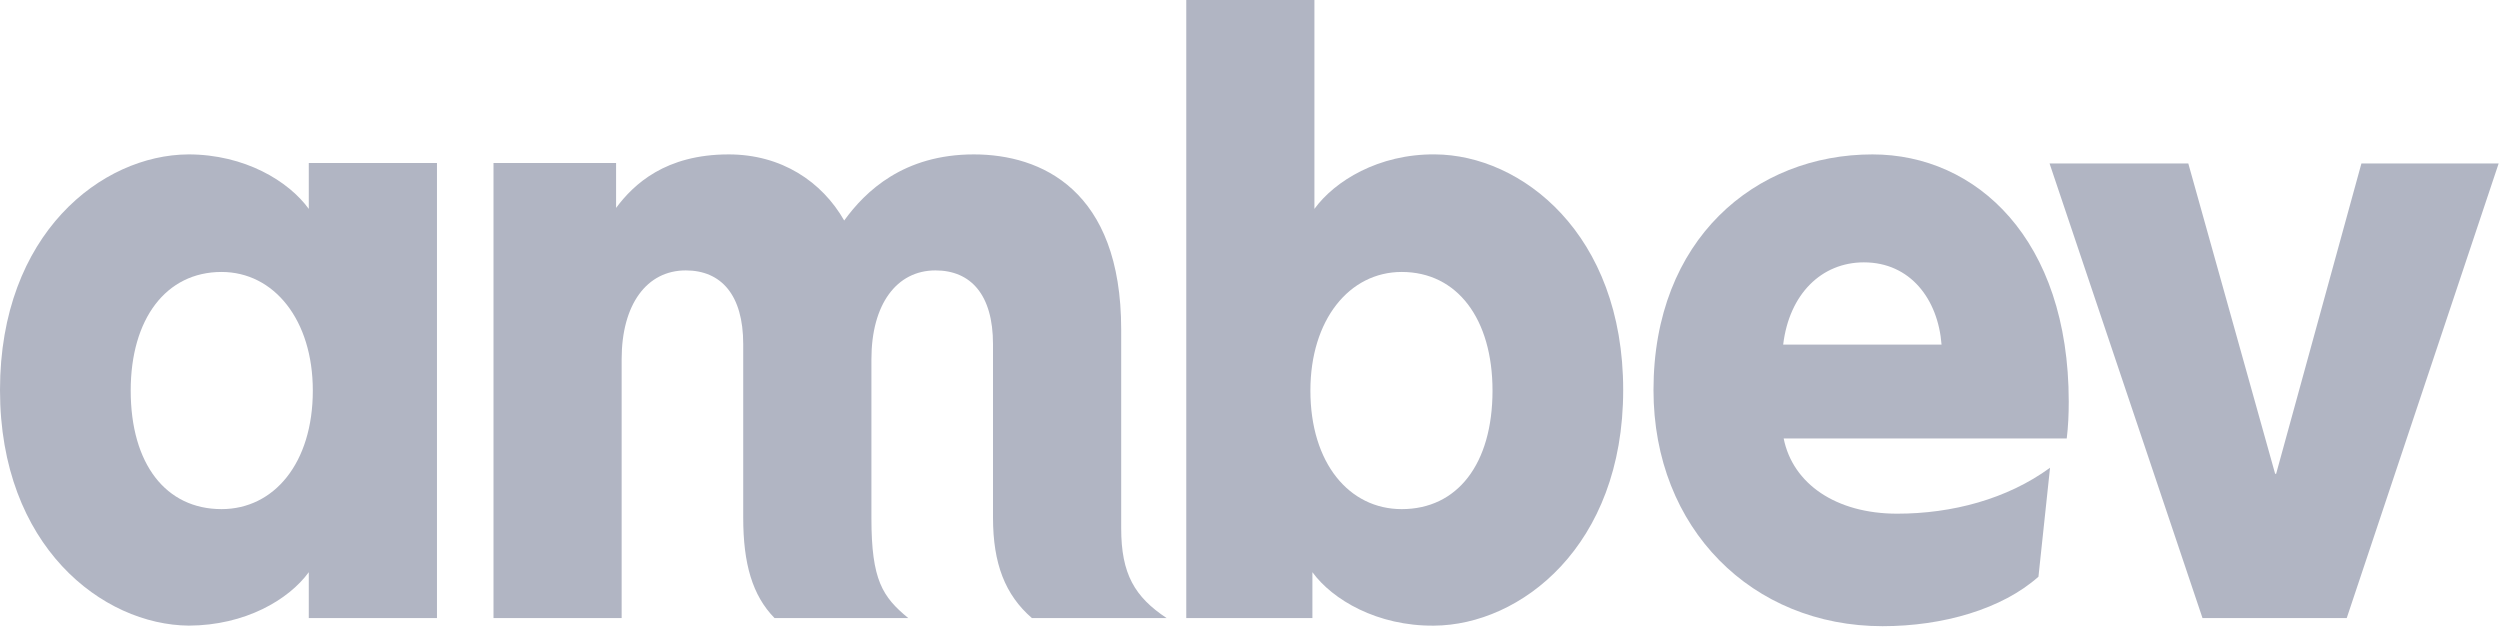 <svg xmlns="http://www.w3.org/2000/svg" fill="none" height="48" viewBox="0 0 189 48" width="189"><g fill="#b1b5c3"><path d="m154.946 12.358 11.563 34.367h10.904l11.485-34.367h-10.375l-6.447 23.46h-.076l-6.565-23.46z"></path><path d="m14.23 11.673c-6.524.036-14.23 5.987-14.23 17.813 0 11.812 7.762 17.761 14.281 17.811 4.248-.016 7.544-1.954 9.063-4.04v3.468h9.691v-34.404h-9.691v3.473c-1.526-2.103-4.842-4.122-9.115-4.122zm.051 35.624c-.017 0-.034.002-.051.002h.075c-.008-0-.016-.002-.024-.002zm2.467-26.737c3.965 0 6.901 3.623 6.901 8.966 0 5.49-2.936 8.963-6.901 8.963-4.197 0-6.867-3.396-6.867-8.963 0-5.418 2.67-8.966 6.867-8.966z"></path><path d="m55.081 11.673c-4.766 0-7.172 2.251-8.505 4.045v-3.397h-9.267v34.404h9.687v-19.565c0-4.157 1.907-6.717 4.847-6.717 2.667 0 4.344 1.836 4.344 5.572v13.122c0 3.472.689 5.874 2.367 7.588h10.108c-1.942-1.602-2.783-2.857-2.783-7.551v-12.014c0-4.157 1.906-6.717 4.842-6.717 2.671 0 4.35 1.836 4.35 5.572v13.122c0 3.472.917 5.834 2.939 7.588h10.183c-2.403-1.602-3.431-3.315-3.431-6.787v-15.031c0-10.565-6.067-13.234-11.141-13.234-5.302 0-8.198 2.783-9.8 4.998-1.682-2.939-4.734-4.998-8.739-4.998z"></path><path d="m89.682 0v46.725h9.536v-3.468c1.526 2.094 4.92 4.082 9.189 4.042 6.524-.036 14.306-5.988 14.306-17.814 0-11.826-7.704-17.777-14.228-17.813-4.269-.04-7.59 2.019-9.115 4.121v-15.794zm16.288 20.56c4.197 0 6.864 3.548 6.864 8.967 0 5.566-2.667 8.963-6.864 8.963-3.969 0-6.904-3.472-6.904-8.963 0-5.342 2.935-8.967 6.904-8.967z"></path><path d="m141.56 11.673c-8.851 0-16.556 6.407-16.556 17.813 0 10.492 7.473 17.853 17.317 17.853 4.581 0 9.043-1.297 11.786-3.74l.876-8.237c-3.24 2.367-7.397 3.472-11.558 3.472-4.613 0-7.891-2.252-8.58-5.688h21.401c.112-.913.151-1.829.151-2.782 0-12.283-6.98-18.691-14.837-18.691zm-.65 8.161c3.508 0 5.607 2.783 5.871 6.219h-11.973c.456-3.817 2.894-6.219 6.102-6.219z"></path></g></svg>